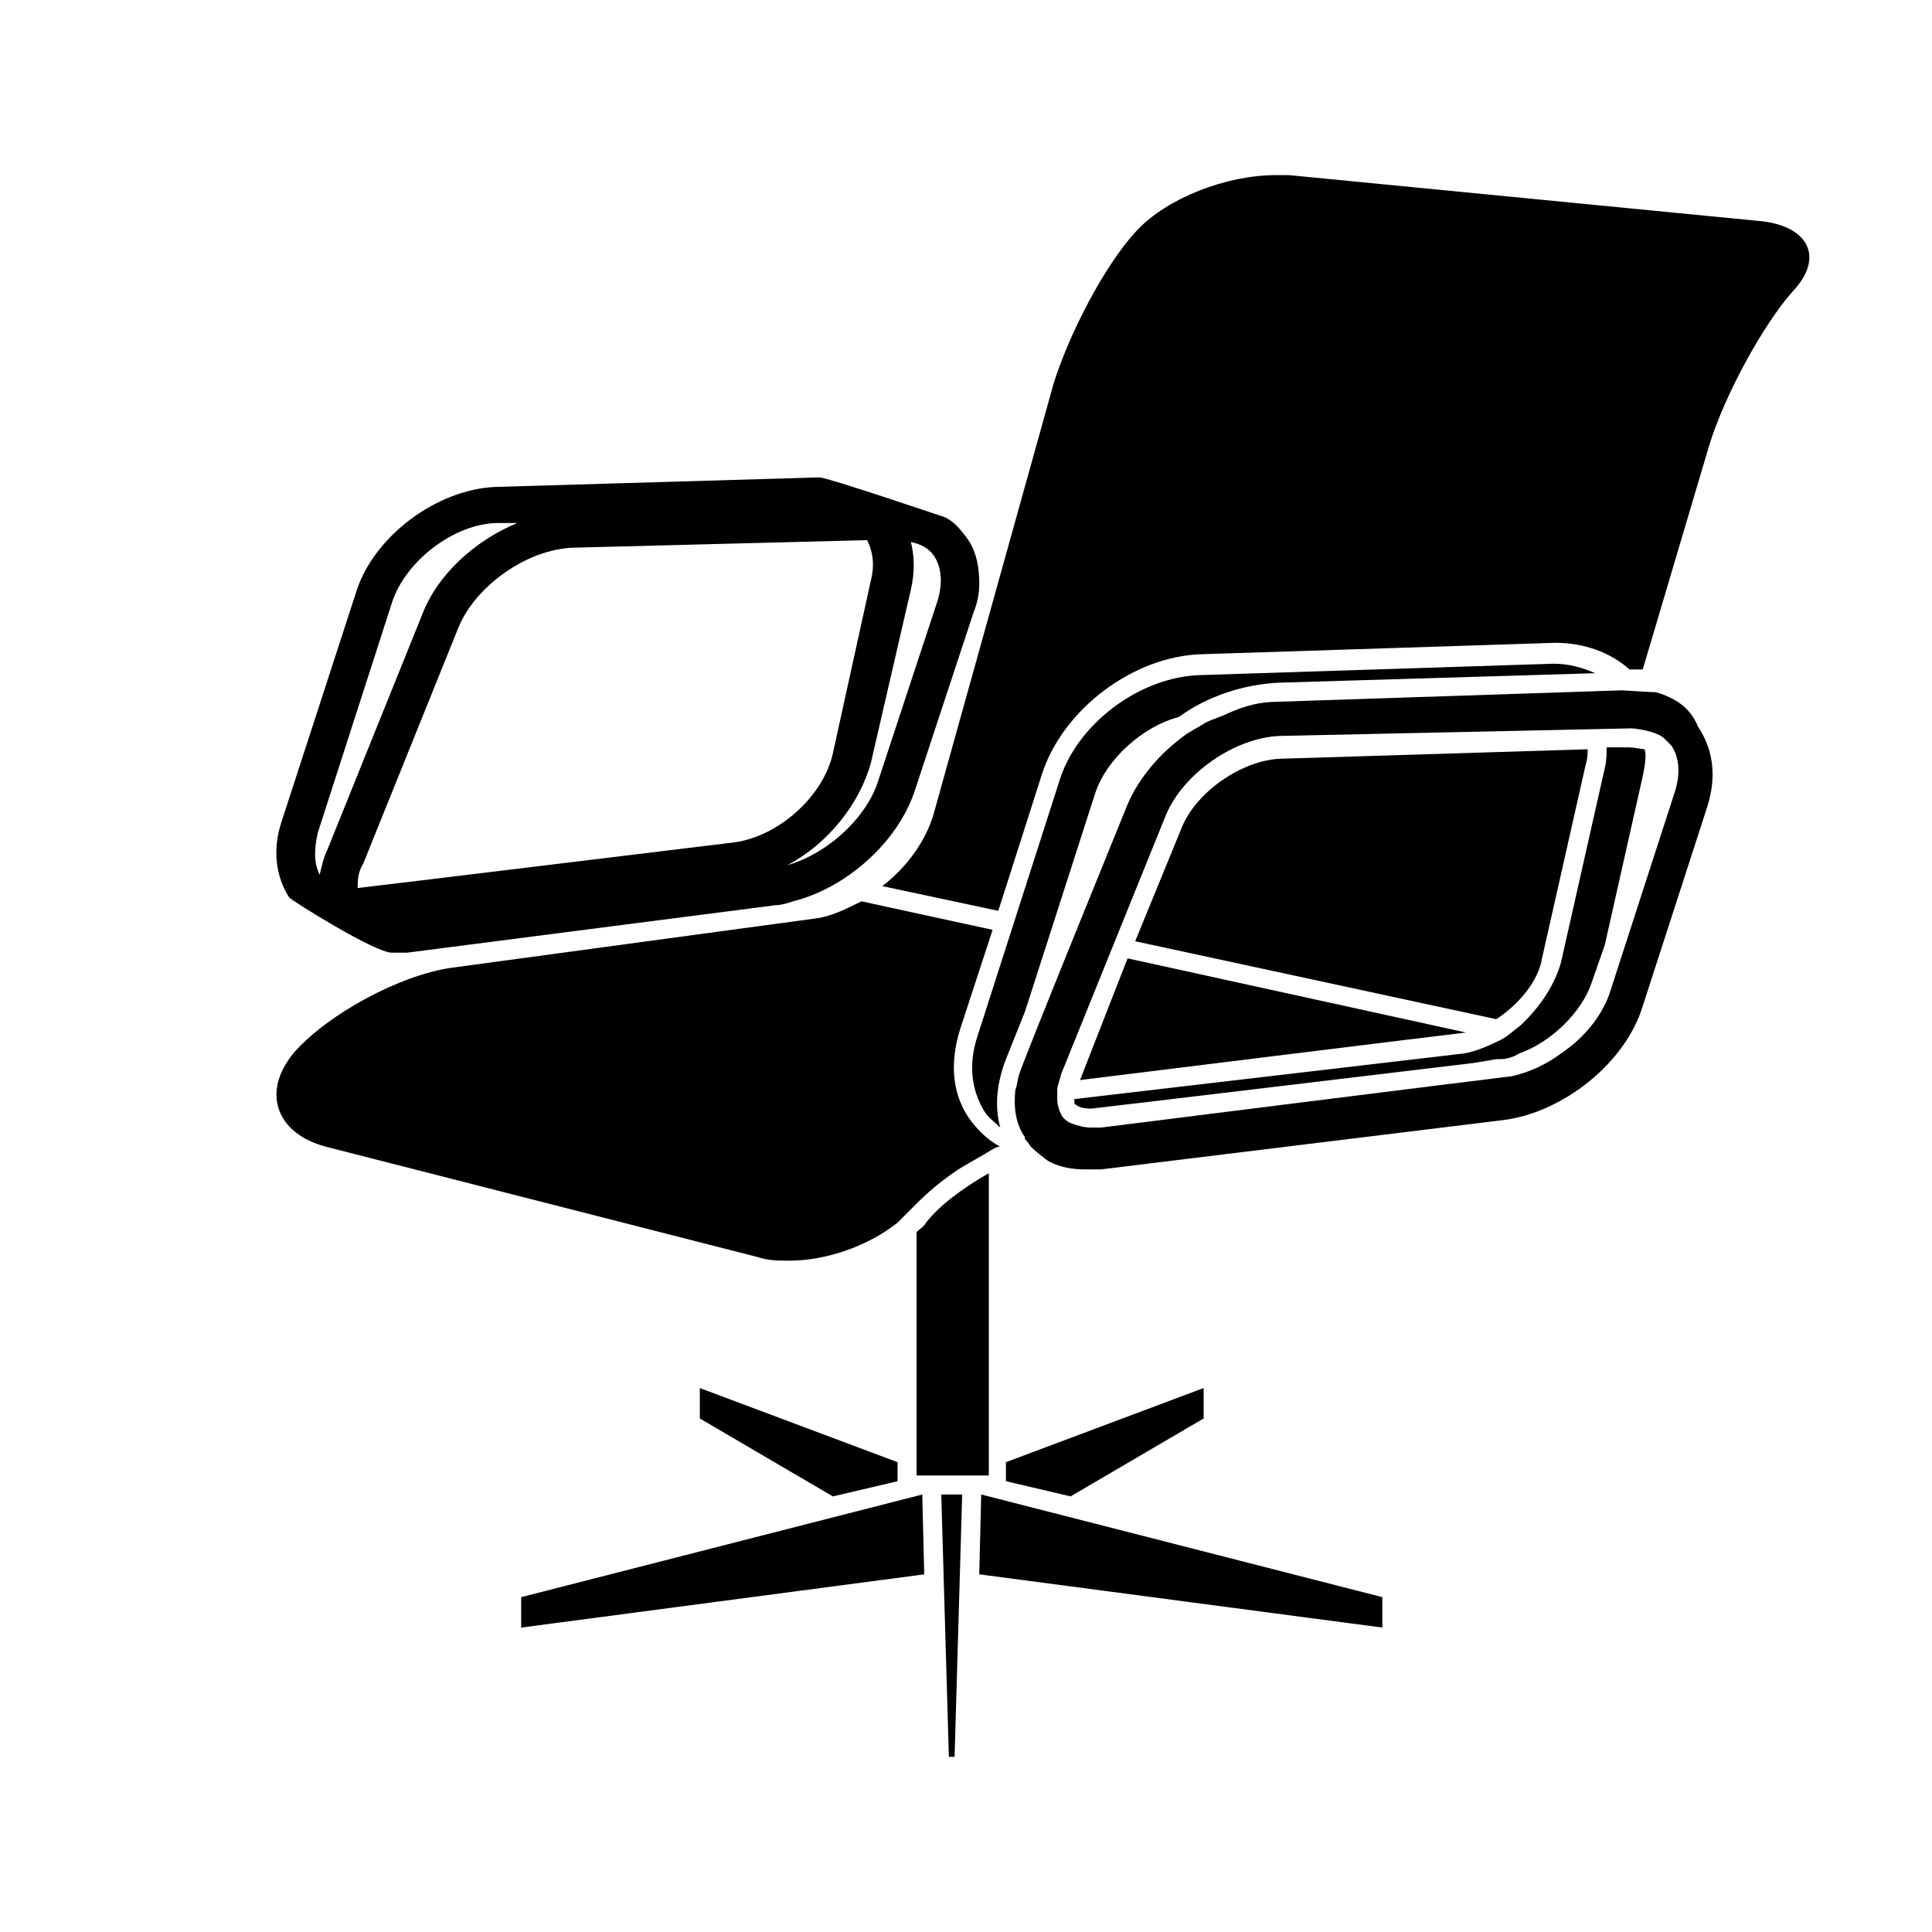 <?xml version="1.0" encoding="UTF-8"?>
<!-- The Best Svg Icon site in the world: iconSvg.co, Visit us! https://iconsvg.co -->
<svg fill="#000000" width="800px" height="800px" version="1.1" viewBox="144 144 512 512" xmlns="http://www.w3.org/2000/svg">
 <g>
  <path d="m329.46 519.91 35.266 20.656 17.133-4.031v-5.039l-52.398-19.648z"/>
  <path d="m388.41 540.06-106.3 27.203v8.062l106.81-14.105v-0.504z"/>
  <path d="m427.71 540.56 35.27-20.656v-8.062l-52.398 19.648v5.039z"/>
  <path d="m403.52 560.71v0.504l106.81 14.105v-8.062l-106.3-27.203z"/>
  <path d="m395.46 609.58h1.512l2.016-69.523h-5.543z"/>
  <path d="m389.42 468.01c-0.504 1.008-1.512 1.512-2.519 2.519v64.488h19.145v-80.105c-7.051 4.031-13.098 8.562-16.625 13.098z"/>
  <path d="m552.65 397.98 11.586-51.387c0.504-1.512 0.504-3.023 0.504-4.031l-81.617 2.519c-10.078 0.504-21.664 8.566-25.695 17.633l-12.594 30.73 95.723 20.656c6.047-4.031 11.086-10.078 12.094-16.121z"/>
  <path d="m442.82 397.98-12.598 32.242s101.77-12.594 102.27-12.594z"/>
  <path d="m353.14 478.09c10.078 0 21.16-4.031 28.719-10.078l5.039-5.039c3.023-3.023 6.551-6.047 11.082-9.07 1.512-1.008 7.055-4.031 8.566-5.039 1.008-0.504 1.512-1.008 2.519-1.008-3.023-1.512-5.543-4.031-7.559-6.551-5.039-6.551-6.047-15.113-3.023-24.688l8.566-26.199-34.762-7.559c-4.031 2.016-8.062 4.031-12.09 4.535l-96.73 13.098c-13.602 2.016-32.242 12.09-41.312 22.168-9.07 10.578-5.039 21.664 8.062 25.191l114.36 29.23c3.023 1.008 5.543 1.008 8.566 1.008z"/>
  <path d="m609.58 202.5-123.94-12.09h-3.527c-13.098 0-28.719 6.047-36.777 14.609-8.566 9.07-18.137 27.711-22.168 40.809l-31.738 113.86c-2.016 7.055-7.055 14.105-13.602 19.145l30.73 6.551 11.586-36.273c5.543-17.129 24.184-31.234 42.32-31.738l93.707-3.023c7.559 0 14.609 2.519 19.648 7.055h0.504 3.023l17.633-59.449c4.031-13.098 14.105-31.738 22.168-40.809 8.566-9.074 4.035-17.641-9.57-18.648z"/>
  <path d="m247.85 396.47h4.031l97.738-12.598c1.512 0 3.023-0.504 4.535-1.008 14.105-3.527 27.711-15.617 32.242-29.223l15.617-47.359c1.008-2.519 1.512-5.039 1.512-7.559 0-5.039-1.008-9.574-4.031-13.098-1.512-2.016-3.023-3.527-5.039-4.535 0 0-31.234-10.578-33.25-10.578l-85.648 2.519c-15.617 0.504-32.746 13.098-37.281 28.215l-19.645 60.461c-2.519 7.559-1.512 14.609 2.016 20.152 1.004 1.004 22.668 14.609 27.203 14.609zm143.59-105.3c2.016 3.023 2.519 7.055 1.008 12.09l-15.617 47.359c-3.023 10.078-13.602 19.648-24.184 22.672 10.578-5.543 19.145-16.121 22.168-27.207l10.578-45.848c1.008-4.535 1.008-8.566 0-12.594 2.519 0.504 4.535 1.512 6.047 3.527zm-17.633-4.031c1.512 3.023 2.016 6.551 1.008 10.578l-10.078 45.848c-2.519 11.586-14.609 22.168-26.199 23.68 0 0-99.25 12.09-99.754 12.09 0-2.016 0-4.031 1.512-6.551l25.191-62.473c4.535-11.082 18.137-20.656 30.23-21.16zm-145.6 77.586 19.648-60.961c3.527-11.082 16.625-21.16 28.215-21.16h5.039c-11.082 4.535-21.16 13.602-25.191 24.184l-25.191 62.473c-1.008 2.016-1.512 4.535-2.016 6.551-1.512-3.023-1.512-6.551-0.504-11.086z"/>
  <path d="m434.26 354.15c3.023-9.07 12.594-17.633 22.168-20.152 7.559-5.543 17.129-8.566 26.199-9.07l84.137-2.519c-3.527-1.512-7.055-2.519-11.082-2.519l-93.707 3.023c-16.121 0.504-32.746 13.098-37.281 28.215l-21.664 67.512c-2.519 7.559-1.512 14.609 2.016 20.152 1.008 1.512 2.519 2.519 4.031 4.031-1.512-5.543-1.008-11.586 1.512-18.137l5.039-12.594z"/>
  <path d="m569.78 342.06c0 1.512 0 3.527-0.504 5.543l-11.586 51.387c-1.512 5.543-5.039 11.082-9.574 15.617-0.504 0.504-0.504 0.504-1.008 1.008-2.016 1.512-3.527 3.023-5.543 4.031-3.023 1.512-6.551 3.023-9.574 3.527l-103.28 12.094c0 1.008 0 1.512 0.504 1.512 0.504 0.504 1.512 1.008 4.031 1.008 0.504 0 101.27-12.09 101.27-12.09l6.047-1.008h1.008c1.512 0 3.527-0.504 5.039-1.512 8.566-3.023 16.625-11.082 19.145-18.641l3.527-10.078 10.078-44.84c0.504-2.519 1.008-5.039 0.504-7.055-0.504 0-3.023-0.504-4.031-0.504z"/>
  <path d="m582.88 327.45c-1.008 0-9.07-0.504-9.07-0.504l-91.191 3.023c-4.535 0-8.566 1.008-13.098 3.023-2.016 1.008-4.031 1.512-6.047 2.519-1.512 1.008-3.527 2.016-5.039 3.023-7.055 5.039-12.594 11.586-15.617 18.641 0 0-28.719 70.535-28.719 71.539-0.504 1.512-0.504 3.023-1.008 4.031-0.504 4.535 0 9.07 2.519 12.594v0.504s1.008 1.008 1.512 2.016c0.504 0.504 4.031 3.527 5.039 4.031 3.023 1.512 6.047 2.016 9.574 2.016h4.031l106.81-13.098c15.617-2.016 32.242-15.113 36.777-30.23l17.129-52.898c2.519-8.062 1.512-15.113-2.519-21.16-2.016-5.039-6.047-7.559-11.082-9.07zm5.035 26.199-17.129 52.898c-2.016 6.551-7.055 12.594-13.098 16.625-4.031 3.023-8.566 5.039-13.098 6.047-0.504 0-108.82 13.602-108.82 13.602h-2.519c-2.016 0-3.527-0.504-5.039-1.008-1.512-0.504-2.519-1.512-3.023-2.519-0.504-1.008-1.008-2.519-1.008-4.031v-2.519c0-1.008 1.008-3.527 1.008-4.031l27.711-68.52c4.535-11.082 18.137-20.656 30.23-21.16l93.203-2.008c0.504 0 6.047 0.504 8.566 2.519 0.504 0.504 1.512 1.512 2.016 2.016 2.012 3.019 2.516 7.051 1.004 12.09z"/>
 </g>
</svg>
